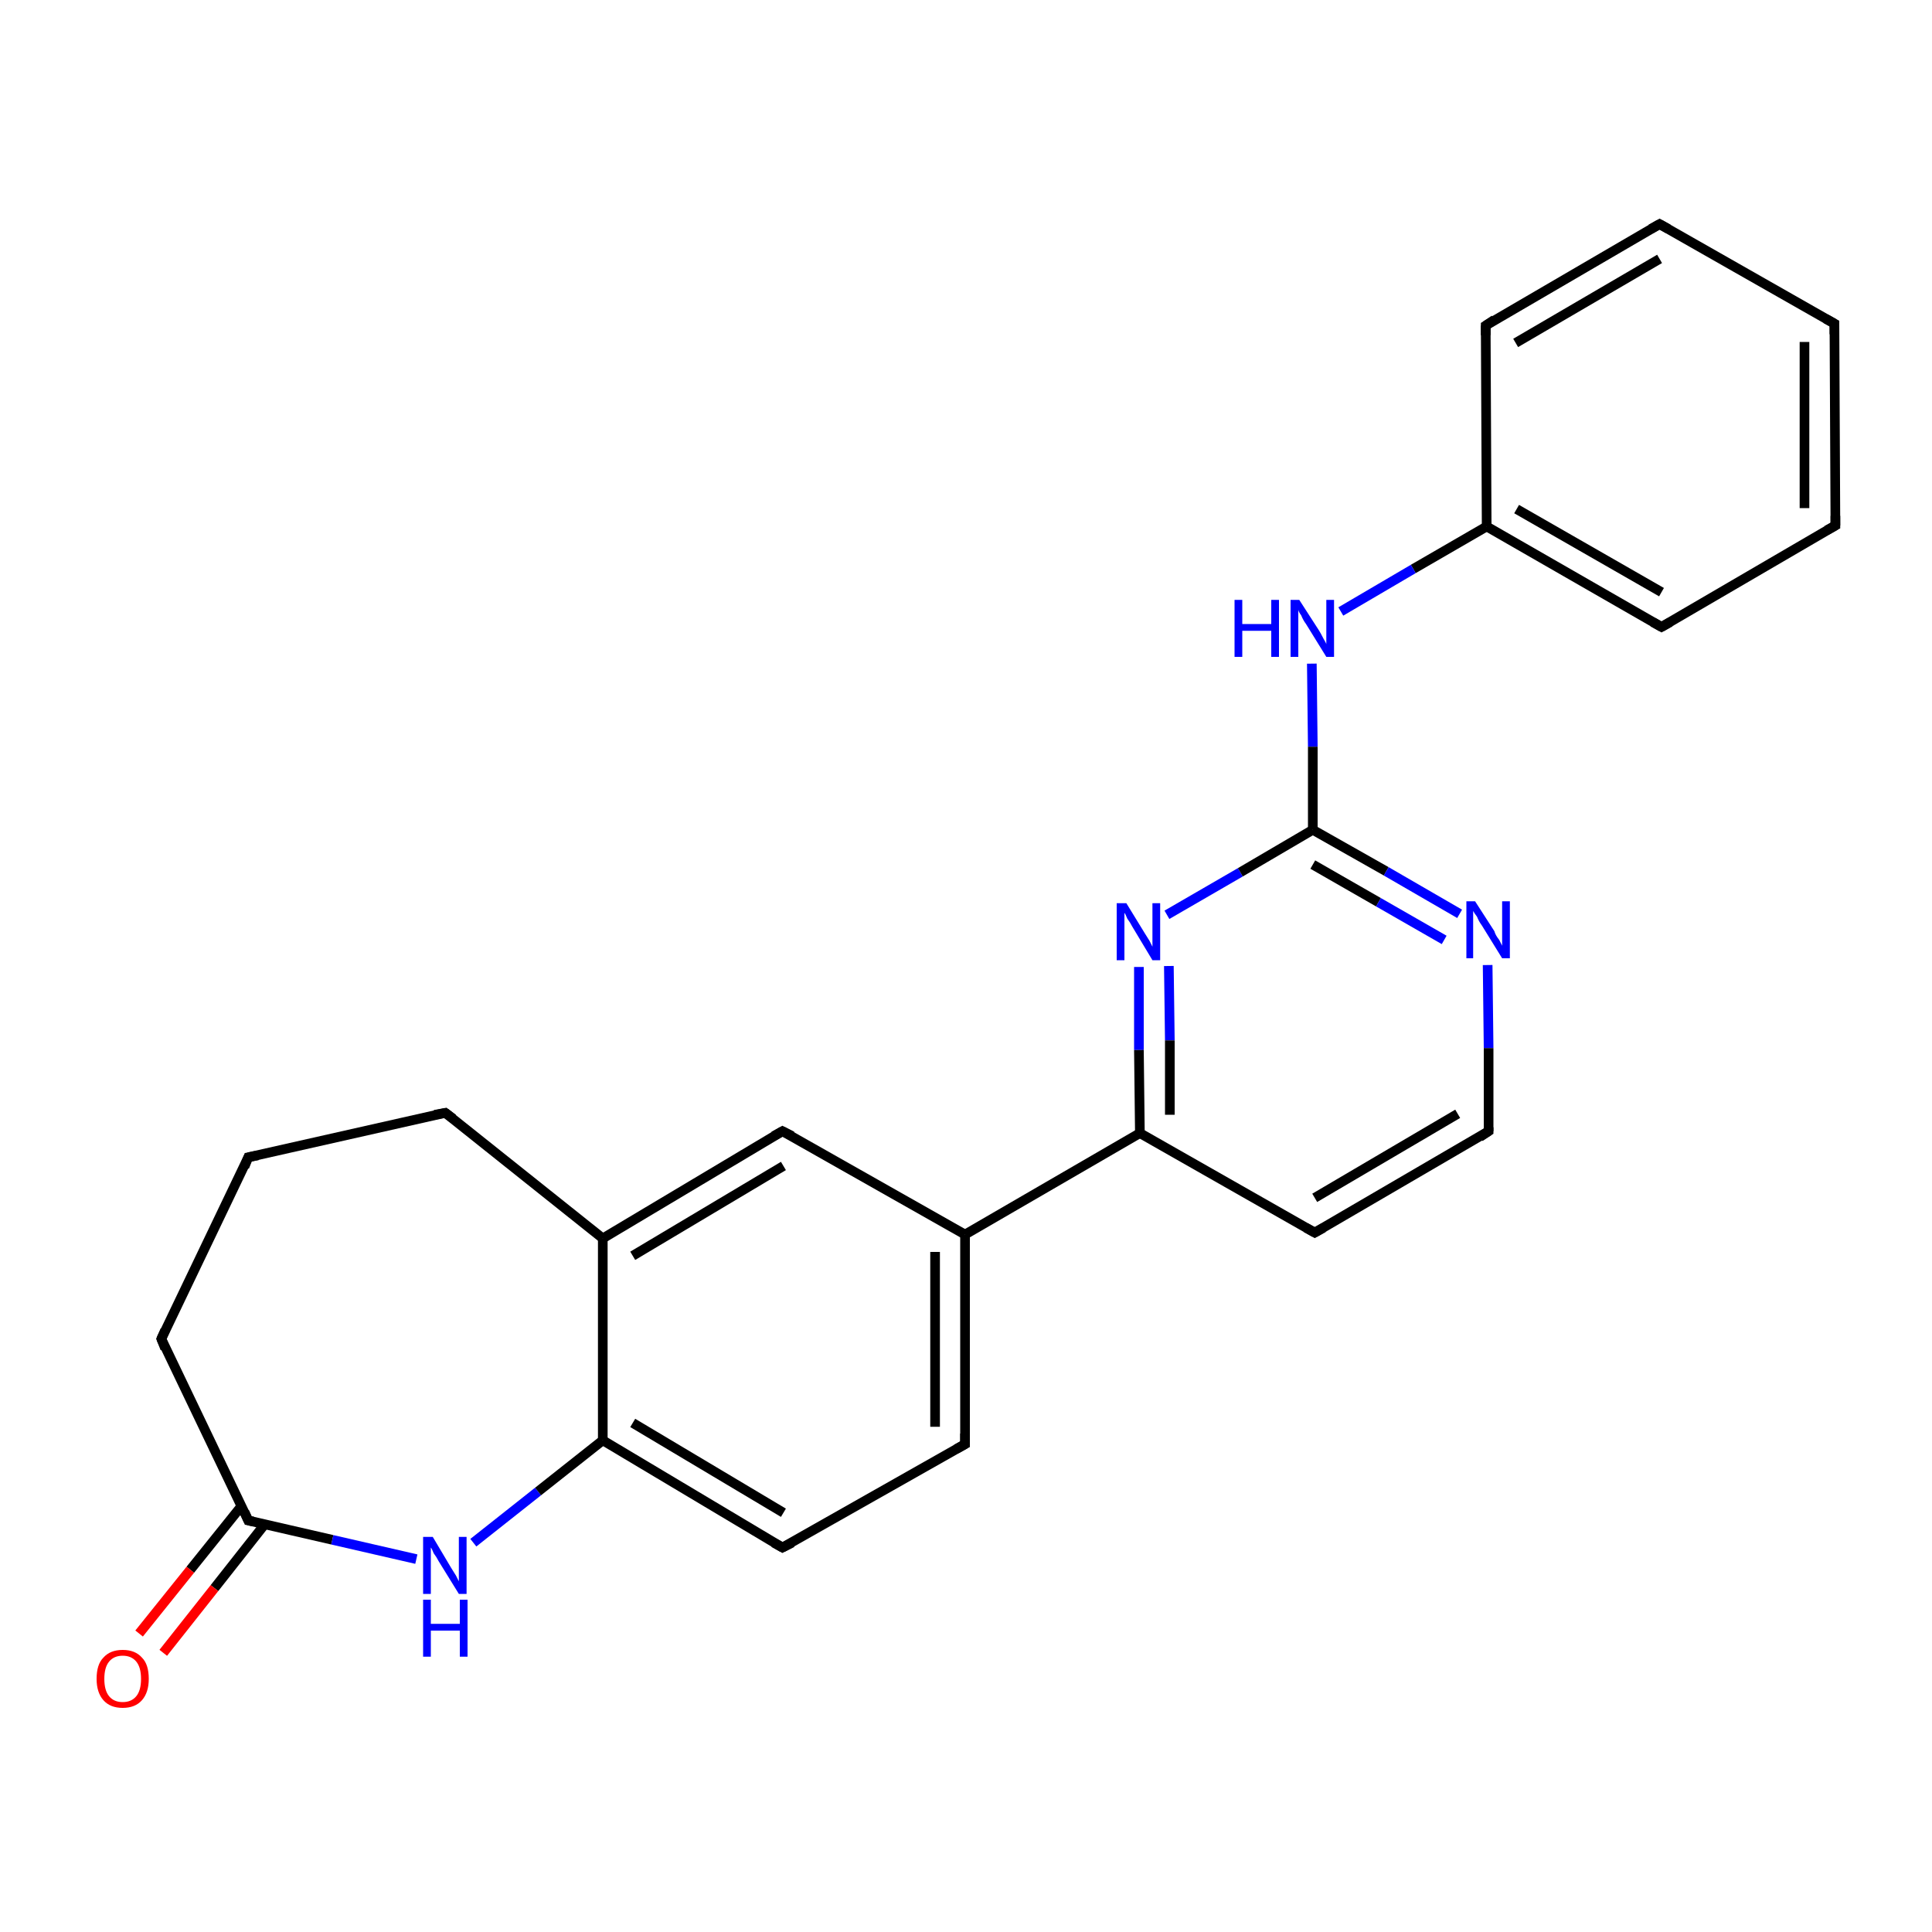 <?xml version='1.0' encoding='iso-8859-1'?>
<svg version='1.1' baseProfile='full'
              xmlns='http://www.w3.org/2000/svg'
                      xmlns:rdkit='http://www.rdkit.org/xml'
                      xmlns:xlink='http://www.w3.org/1999/xlink'
                  xml:space='preserve'
width='200px' height='200px' viewBox='0 0 200 200'>
<!-- END OF HEADER -->
<rect style='opacity:1.0;fill:#FFFFFF;stroke:none' width='200.0' height='200.0' x='0.0' y='0.0'> </rect>
<path class='bond-0 atom-10 atom-14' d='M 16.7,138.6 L 25.7,119.8' style='fill:none;fill-rule:evenodd;stroke:#000000;stroke-width:1.0px;stroke-linecap:butt;stroke-linejoin:miter;stroke-opacity:1' />
<path class='bond-1 atom-10 atom-3' d='M 16.7,138.6 L 25.7,157.4' style='fill:none;fill-rule:evenodd;stroke:#000000;stroke-width:1.0px;stroke-linecap:butt;stroke-linejoin:miter;stroke-opacity:1' />
<path class='bond-2 atom-14 atom-1' d='M 25.7,119.8 L 46.1,115.2' style='fill:none;fill-rule:evenodd;stroke:#000000;stroke-width:1.0px;stroke-linecap:butt;stroke-linejoin:miter;stroke-opacity:1' />
<path class='bond-3 atom-22 atom-21' d='M 189.9,33.5 L 171.8,23.2' style='fill:none;fill-rule:evenodd;stroke:#000000;stroke-width:1.0px;stroke-linecap:butt;stroke-linejoin:miter;stroke-opacity:1' />
<path class='bond-4 atom-22 atom-23' d='M 189.9,33.5 L 190.0,54.4' style='fill:none;fill-rule:evenodd;stroke:#000000;stroke-width:1.0px;stroke-linecap:butt;stroke-linejoin:miter;stroke-opacity:1' />
<path class='bond-4 atom-22 atom-23' d='M 186.8,35.4 L 186.8,52.6' style='fill:none;fill-rule:evenodd;stroke:#000000;stroke-width:1.0px;stroke-linecap:butt;stroke-linejoin:miter;stroke-opacity:1' />
<path class='bond-5 atom-1 atom-13' d='M 46.1,115.2 L 62.4,128.2' style='fill:none;fill-rule:evenodd;stroke:#000000;stroke-width:1.0px;stroke-linecap:butt;stroke-linejoin:miter;stroke-opacity:1' />
<path class='bond-6 atom-21 atom-20' d='M 171.8,23.2 L 153.8,33.7' style='fill:none;fill-rule:evenodd;stroke:#000000;stroke-width:1.0px;stroke-linecap:butt;stroke-linejoin:miter;stroke-opacity:1' />
<path class='bond-6 atom-21 atom-20' d='M 171.8,26.8 L 156.9,35.5' style='fill:none;fill-rule:evenodd;stroke:#000000;stroke-width:1.0px;stroke-linecap:butt;stroke-linejoin:miter;stroke-opacity:1' />
<path class='bond-7 atom-3 atom-9' d='M 25.0,155.9 L 19.7,162.5' style='fill:none;fill-rule:evenodd;stroke:#000000;stroke-width:1.0px;stroke-linecap:butt;stroke-linejoin:miter;stroke-opacity:1' />
<path class='bond-7 atom-3 atom-9' d='M 19.7,162.5 L 14.4,169.1' style='fill:none;fill-rule:evenodd;stroke:#FF0000;stroke-width:1.0px;stroke-linecap:butt;stroke-linejoin:miter;stroke-opacity:1' />
<path class='bond-7 atom-3 atom-9' d='M 27.4,157.8 L 22.2,164.4' style='fill:none;fill-rule:evenodd;stroke:#000000;stroke-width:1.0px;stroke-linecap:butt;stroke-linejoin:miter;stroke-opacity:1' />
<path class='bond-7 atom-3 atom-9' d='M 22.2,164.4 L 16.9,171.1' style='fill:none;fill-rule:evenodd;stroke:#FF0000;stroke-width:1.0px;stroke-linecap:butt;stroke-linejoin:miter;stroke-opacity:1' />
<path class='bond-8 atom-3 atom-11' d='M 25.7,157.4 L 34.4,159.4' style='fill:none;fill-rule:evenodd;stroke:#000000;stroke-width:1.0px;stroke-linecap:butt;stroke-linejoin:miter;stroke-opacity:1' />
<path class='bond-8 atom-3 atom-11' d='M 34.4,159.4 L 43.1,161.4' style='fill:none;fill-rule:evenodd;stroke:#0000FF;stroke-width:1.0px;stroke-linecap:butt;stroke-linejoin:miter;stroke-opacity:1' />
<path class='bond-9 atom-23 atom-24' d='M 190.0,54.4 L 172.0,64.9' style='fill:none;fill-rule:evenodd;stroke:#000000;stroke-width:1.0px;stroke-linecap:butt;stroke-linejoin:miter;stroke-opacity:1' />
<path class='bond-10 atom-20 atom-19' d='M 153.8,33.7 L 153.9,54.5' style='fill:none;fill-rule:evenodd;stroke:#000000;stroke-width:1.0px;stroke-linecap:butt;stroke-linejoin:miter;stroke-opacity:1' />
<path class='bond-11 atom-11 atom-12' d='M 49.0,159.7 L 55.7,154.4' style='fill:none;fill-rule:evenodd;stroke:#0000FF;stroke-width:1.0px;stroke-linecap:butt;stroke-linejoin:miter;stroke-opacity:1' />
<path class='bond-11 atom-11 atom-12' d='M 55.7,154.4 L 62.4,149.1' style='fill:none;fill-rule:evenodd;stroke:#000000;stroke-width:1.0px;stroke-linecap:butt;stroke-linejoin:miter;stroke-opacity:1' />
<path class='bond-12 atom-13 atom-12' d='M 62.4,128.2 L 62.4,149.1' style='fill:none;fill-rule:evenodd;stroke:#000000;stroke-width:1.0px;stroke-linecap:butt;stroke-linejoin:miter;stroke-opacity:1' />
<path class='bond-13 atom-13 atom-0' d='M 62.4,128.2 L 81.0,117.1' style='fill:none;fill-rule:evenodd;stroke:#000000;stroke-width:1.0px;stroke-linecap:butt;stroke-linejoin:miter;stroke-opacity:1' />
<path class='bond-13 atom-13 atom-0' d='M 65.5,130.0 L 81.1,120.7' style='fill:none;fill-rule:evenodd;stroke:#000000;stroke-width:1.0px;stroke-linecap:butt;stroke-linejoin:miter;stroke-opacity:1' />
<path class='bond-14 atom-12 atom-6' d='M 62.4,149.1 L 81.0,160.2' style='fill:none;fill-rule:evenodd;stroke:#000000;stroke-width:1.0px;stroke-linecap:butt;stroke-linejoin:miter;stroke-opacity:1' />
<path class='bond-14 atom-12 atom-6' d='M 65.5,147.3 L 81.1,156.6' style='fill:none;fill-rule:evenodd;stroke:#000000;stroke-width:1.0px;stroke-linecap:butt;stroke-linejoin:miter;stroke-opacity:1' />
<path class='bond-15 atom-24 atom-19' d='M 172.0,64.9 L 153.9,54.5' style='fill:none;fill-rule:evenodd;stroke:#000000;stroke-width:1.0px;stroke-linecap:butt;stroke-linejoin:miter;stroke-opacity:1' />
<path class='bond-15 atom-24 atom-19' d='M 172.0,61.3 L 157.0,52.7' style='fill:none;fill-rule:evenodd;stroke:#000000;stroke-width:1.0px;stroke-linecap:butt;stroke-linejoin:miter;stroke-opacity:1' />
<path class='bond-16 atom-0 atom-8' d='M 81.0,117.1 L 99.9,127.8' style='fill:none;fill-rule:evenodd;stroke:#000000;stroke-width:1.0px;stroke-linecap:butt;stroke-linejoin:miter;stroke-opacity:1' />
<path class='bond-17 atom-19 atom-4' d='M 153.9,54.5 L 146.3,58.9' style='fill:none;fill-rule:evenodd;stroke:#000000;stroke-width:1.0px;stroke-linecap:butt;stroke-linejoin:miter;stroke-opacity:1' />
<path class='bond-17 atom-19 atom-4' d='M 146.3,58.9 L 138.8,63.3' style='fill:none;fill-rule:evenodd;stroke:#0000FF;stroke-width:1.0px;stroke-linecap:butt;stroke-linejoin:miter;stroke-opacity:1' />
<path class='bond-18 atom-6 atom-15' d='M 81.0,160.2 L 99.9,149.5' style='fill:none;fill-rule:evenodd;stroke:#000000;stroke-width:1.0px;stroke-linecap:butt;stroke-linejoin:miter;stroke-opacity:1' />
<path class='bond-19 atom-8 atom-15' d='M 99.9,127.8 L 99.9,149.5' style='fill:none;fill-rule:evenodd;stroke:#000000;stroke-width:1.0px;stroke-linecap:butt;stroke-linejoin:miter;stroke-opacity:1' />
<path class='bond-19 atom-8 atom-15' d='M 96.8,129.6 L 96.8,147.7' style='fill:none;fill-rule:evenodd;stroke:#000000;stroke-width:1.0px;stroke-linecap:butt;stroke-linejoin:miter;stroke-opacity:1' />
<path class='bond-20 atom-8 atom-5' d='M 99.9,127.8 L 118.0,117.3' style='fill:none;fill-rule:evenodd;stroke:#000000;stroke-width:1.0px;stroke-linecap:butt;stroke-linejoin:miter;stroke-opacity:1' />
<path class='bond-21 atom-7 atom-5' d='M 117.9,100.1 L 117.9,108.7' style='fill:none;fill-rule:evenodd;stroke:#0000FF;stroke-width:1.0px;stroke-linecap:butt;stroke-linejoin:miter;stroke-opacity:1' />
<path class='bond-21 atom-7 atom-5' d='M 117.9,108.7 L 118.0,117.3' style='fill:none;fill-rule:evenodd;stroke:#000000;stroke-width:1.0px;stroke-linecap:butt;stroke-linejoin:miter;stroke-opacity:1' />
<path class='bond-21 atom-7 atom-5' d='M 121.0,100.0 L 121.1,107.7' style='fill:none;fill-rule:evenodd;stroke:#0000FF;stroke-width:1.0px;stroke-linecap:butt;stroke-linejoin:miter;stroke-opacity:1' />
<path class='bond-21 atom-7 atom-5' d='M 121.1,107.7 L 121.1,115.4' style='fill:none;fill-rule:evenodd;stroke:#000000;stroke-width:1.0px;stroke-linecap:butt;stroke-linejoin:miter;stroke-opacity:1' />
<path class='bond-22 atom-7 atom-16' d='M 120.8,94.7 L 128.4,90.3' style='fill:none;fill-rule:evenodd;stroke:#0000FF;stroke-width:1.0px;stroke-linecap:butt;stroke-linejoin:miter;stroke-opacity:1' />
<path class='bond-22 atom-7 atom-16' d='M 128.4,90.3 L 135.9,85.9' style='fill:none;fill-rule:evenodd;stroke:#000000;stroke-width:1.0px;stroke-linecap:butt;stroke-linejoin:miter;stroke-opacity:1' />
<path class='bond-23 atom-4 atom-16' d='M 135.8,68.7 L 135.9,77.3' style='fill:none;fill-rule:evenodd;stroke:#0000FF;stroke-width:1.0px;stroke-linecap:butt;stroke-linejoin:miter;stroke-opacity:1' />
<path class='bond-23 atom-4 atom-16' d='M 135.9,77.3 L 135.9,85.9' style='fill:none;fill-rule:evenodd;stroke:#000000;stroke-width:1.0px;stroke-linecap:butt;stroke-linejoin:miter;stroke-opacity:1' />
<path class='bond-24 atom-5 atom-18' d='M 118.0,117.3 L 136.1,127.6' style='fill:none;fill-rule:evenodd;stroke:#000000;stroke-width:1.0px;stroke-linecap:butt;stroke-linejoin:miter;stroke-opacity:1' />
<path class='bond-25 atom-16 atom-2' d='M 135.9,85.9 L 143.5,90.2' style='fill:none;fill-rule:evenodd;stroke:#000000;stroke-width:1.0px;stroke-linecap:butt;stroke-linejoin:miter;stroke-opacity:1' />
<path class='bond-25 atom-16 atom-2' d='M 143.5,90.2 L 151.1,94.6' style='fill:none;fill-rule:evenodd;stroke:#0000FF;stroke-width:1.0px;stroke-linecap:butt;stroke-linejoin:miter;stroke-opacity:1' />
<path class='bond-25 atom-16 atom-2' d='M 135.9,89.5 L 142.7,93.4' style='fill:none;fill-rule:evenodd;stroke:#000000;stroke-width:1.0px;stroke-linecap:butt;stroke-linejoin:miter;stroke-opacity:1' />
<path class='bond-25 atom-16 atom-2' d='M 142.7,93.4 L 149.5,97.3' style='fill:none;fill-rule:evenodd;stroke:#0000FF;stroke-width:1.0px;stroke-linecap:butt;stroke-linejoin:miter;stroke-opacity:1' />
<path class='bond-26 atom-2 atom-17' d='M 154.0,99.9 L 154.1,108.5' style='fill:none;fill-rule:evenodd;stroke:#0000FF;stroke-width:1.0px;stroke-linecap:butt;stroke-linejoin:miter;stroke-opacity:1' />
<path class='bond-26 atom-2 atom-17' d='M 154.1,108.5 L 154.1,117.1' style='fill:none;fill-rule:evenodd;stroke:#000000;stroke-width:1.0px;stroke-linecap:butt;stroke-linejoin:miter;stroke-opacity:1' />
<path class='bond-27 atom-18 atom-17' d='M 136.1,127.6 L 154.1,117.1' style='fill:none;fill-rule:evenodd;stroke:#000000;stroke-width:1.0px;stroke-linecap:butt;stroke-linejoin:miter;stroke-opacity:1' />
<path class='bond-27 atom-18 atom-17' d='M 136.1,124.0 L 150.9,115.3' style='fill:none;fill-rule:evenodd;stroke:#000000;stroke-width:1.0px;stroke-linecap:butt;stroke-linejoin:miter;stroke-opacity:1' />
<path d='M 80.1,117.6 L 81.0,117.1 L 82.0,117.6' style='fill:none;stroke:#000000;stroke-width:1.0px;stroke-linecap:butt;stroke-linejoin:miter;stroke-miterlimit:10;stroke-opacity:1;' />
<path d='M 45.0,115.4 L 46.1,115.2 L 46.9,115.8' style='fill:none;stroke:#000000;stroke-width:1.0px;stroke-linecap:butt;stroke-linejoin:miter;stroke-miterlimit:10;stroke-opacity:1;' />
<path d='M 25.3,156.5 L 25.7,157.4 L 26.2,157.5' style='fill:none;stroke:#000000;stroke-width:1.0px;stroke-linecap:butt;stroke-linejoin:miter;stroke-miterlimit:10;stroke-opacity:1;' />
<path d='M 80.1,159.7 L 81.0,160.2 L 82.0,159.7' style='fill:none;stroke:#000000;stroke-width:1.0px;stroke-linecap:butt;stroke-linejoin:miter;stroke-miterlimit:10;stroke-opacity:1;' />
<path d='M 17.1,137.7 L 16.7,138.6 L 17.1,139.6' style='fill:none;stroke:#000000;stroke-width:1.0px;stroke-linecap:butt;stroke-linejoin:miter;stroke-miterlimit:10;stroke-opacity:1;' />
<path d='M 25.3,120.8 L 25.7,119.8 L 26.7,119.6' style='fill:none;stroke:#000000;stroke-width:1.0px;stroke-linecap:butt;stroke-linejoin:miter;stroke-miterlimit:10;stroke-opacity:1;' />
<path d='M 99.0,150.0 L 99.9,149.5 L 99.9,148.4' style='fill:none;stroke:#000000;stroke-width:1.0px;stroke-linecap:butt;stroke-linejoin:miter;stroke-miterlimit:10;stroke-opacity:1;' />
<path d='M 154.1,116.7 L 154.1,117.1 L 153.2,117.7' style='fill:none;stroke:#000000;stroke-width:1.0px;stroke-linecap:butt;stroke-linejoin:miter;stroke-miterlimit:10;stroke-opacity:1;' />
<path d='M 135.2,127.1 L 136.1,127.6 L 137.0,127.1' style='fill:none;stroke:#000000;stroke-width:1.0px;stroke-linecap:butt;stroke-linejoin:miter;stroke-miterlimit:10;stroke-opacity:1;' />
<path d='M 154.7,33.1 L 153.8,33.7 L 153.8,34.7' style='fill:none;stroke:#000000;stroke-width:1.0px;stroke-linecap:butt;stroke-linejoin:miter;stroke-miterlimit:10;stroke-opacity:1;' />
<path d='M 172.7,23.7 L 171.8,23.2 L 170.9,23.7' style='fill:none;stroke:#000000;stroke-width:1.0px;stroke-linecap:butt;stroke-linejoin:miter;stroke-miterlimit:10;stroke-opacity:1;' />
<path d='M 189.0,33.0 L 189.9,33.5 L 189.9,34.6' style='fill:none;stroke:#000000;stroke-width:1.0px;stroke-linecap:butt;stroke-linejoin:miter;stroke-miterlimit:10;stroke-opacity:1;' />
<path d='M 190.0,53.4 L 190.0,54.4 L 189.1,54.9' style='fill:none;stroke:#000000;stroke-width:1.0px;stroke-linecap:butt;stroke-linejoin:miter;stroke-miterlimit:10;stroke-opacity:1;' />
<path d='M 172.9,64.4 L 172.0,64.9 L 171.1,64.4' style='fill:none;stroke:#000000;stroke-width:1.0px;stroke-linecap:butt;stroke-linejoin:miter;stroke-miterlimit:10;stroke-opacity:1;' />
<path class='atom-2' d='M 152.7 93.3
L 154.7 96.4
Q 154.8 96.8, 155.2 97.3
Q 155.5 97.9, 155.5 97.9
L 155.5 93.3
L 156.3 93.3
L 156.3 99.2
L 155.5 99.2
L 153.4 95.8
Q 153.1 95.4, 152.9 94.9
Q 152.6 94.5, 152.5 94.3
L 152.5 99.2
L 151.8 99.2
L 151.8 93.3
L 152.7 93.3
' fill='#0000FF'/>
<path class='atom-4' d='M 127.8 62.1
L 128.6 62.1
L 128.6 64.6
L 131.6 64.6
L 131.6 62.1
L 132.4 62.1
L 132.4 68.0
L 131.6 68.0
L 131.6 65.3
L 128.6 65.3
L 128.6 68.0
L 127.8 68.0
L 127.8 62.1
' fill='#0000FF'/>
<path class='atom-4' d='M 134.5 62.1
L 136.5 65.2
Q 136.7 65.5, 137.0 66.1
Q 137.3 66.6, 137.3 66.7
L 137.3 62.1
L 138.1 62.1
L 138.1 68.0
L 137.3 68.0
L 135.2 64.6
Q 134.9 64.2, 134.7 63.7
Q 134.4 63.3, 134.4 63.1
L 134.4 68.0
L 133.6 68.0
L 133.6 62.1
L 134.5 62.1
' fill='#0000FF'/>
<path class='atom-7' d='M 116.6 93.5
L 118.5 96.6
Q 118.7 96.9, 119.0 97.4
Q 119.3 98.0, 119.3 98.0
L 119.3 93.5
L 120.1 93.5
L 120.1 99.4
L 119.3 99.4
L 117.2 95.9
Q 117.0 95.5, 116.7 95.1
Q 116.5 94.6, 116.4 94.5
L 116.4 99.4
L 115.6 99.4
L 115.6 93.5
L 116.6 93.5
' fill='#0000FF'/>
<path class='atom-9' d='M 10.0 173.8
Q 10.0 172.3, 10.7 171.6
Q 11.4 170.8, 12.7 170.8
Q 14.0 170.8, 14.7 171.6
Q 15.4 172.3, 15.4 173.8
Q 15.4 175.2, 14.7 176.0
Q 14.0 176.8, 12.7 176.8
Q 11.4 176.8, 10.7 176.0
Q 10.0 175.2, 10.0 173.8
M 12.7 176.2
Q 13.6 176.2, 14.1 175.6
Q 14.6 175.0, 14.6 173.8
Q 14.6 172.6, 14.1 172.0
Q 13.6 171.4, 12.7 171.4
Q 11.8 171.4, 11.3 172.0
Q 10.8 172.6, 10.8 173.8
Q 10.8 175.0, 11.3 175.6
Q 11.8 176.2, 12.7 176.2
' fill='#FF0000'/>
<path class='atom-11' d='M 44.8 159.1
L 46.7 162.3
Q 46.9 162.6, 47.2 163.1
Q 47.5 163.7, 47.5 163.7
L 47.5 159.1
L 48.3 159.1
L 48.3 165.0
L 47.5 165.0
L 45.4 161.6
Q 45.2 161.2, 44.9 160.8
Q 44.7 160.3, 44.6 160.2
L 44.6 165.0
L 43.8 165.0
L 43.8 159.1
L 44.8 159.1
' fill='#0000FF'/>
<path class='atom-11' d='M 43.8 165.6
L 44.6 165.6
L 44.6 168.1
L 47.6 168.1
L 47.6 165.6
L 48.4 165.6
L 48.4 171.5
L 47.6 171.5
L 47.6 168.8
L 44.6 168.8
L 44.6 171.5
L 43.8 171.5
L 43.8 165.6
' fill='#0000FF'/>
</svg>
